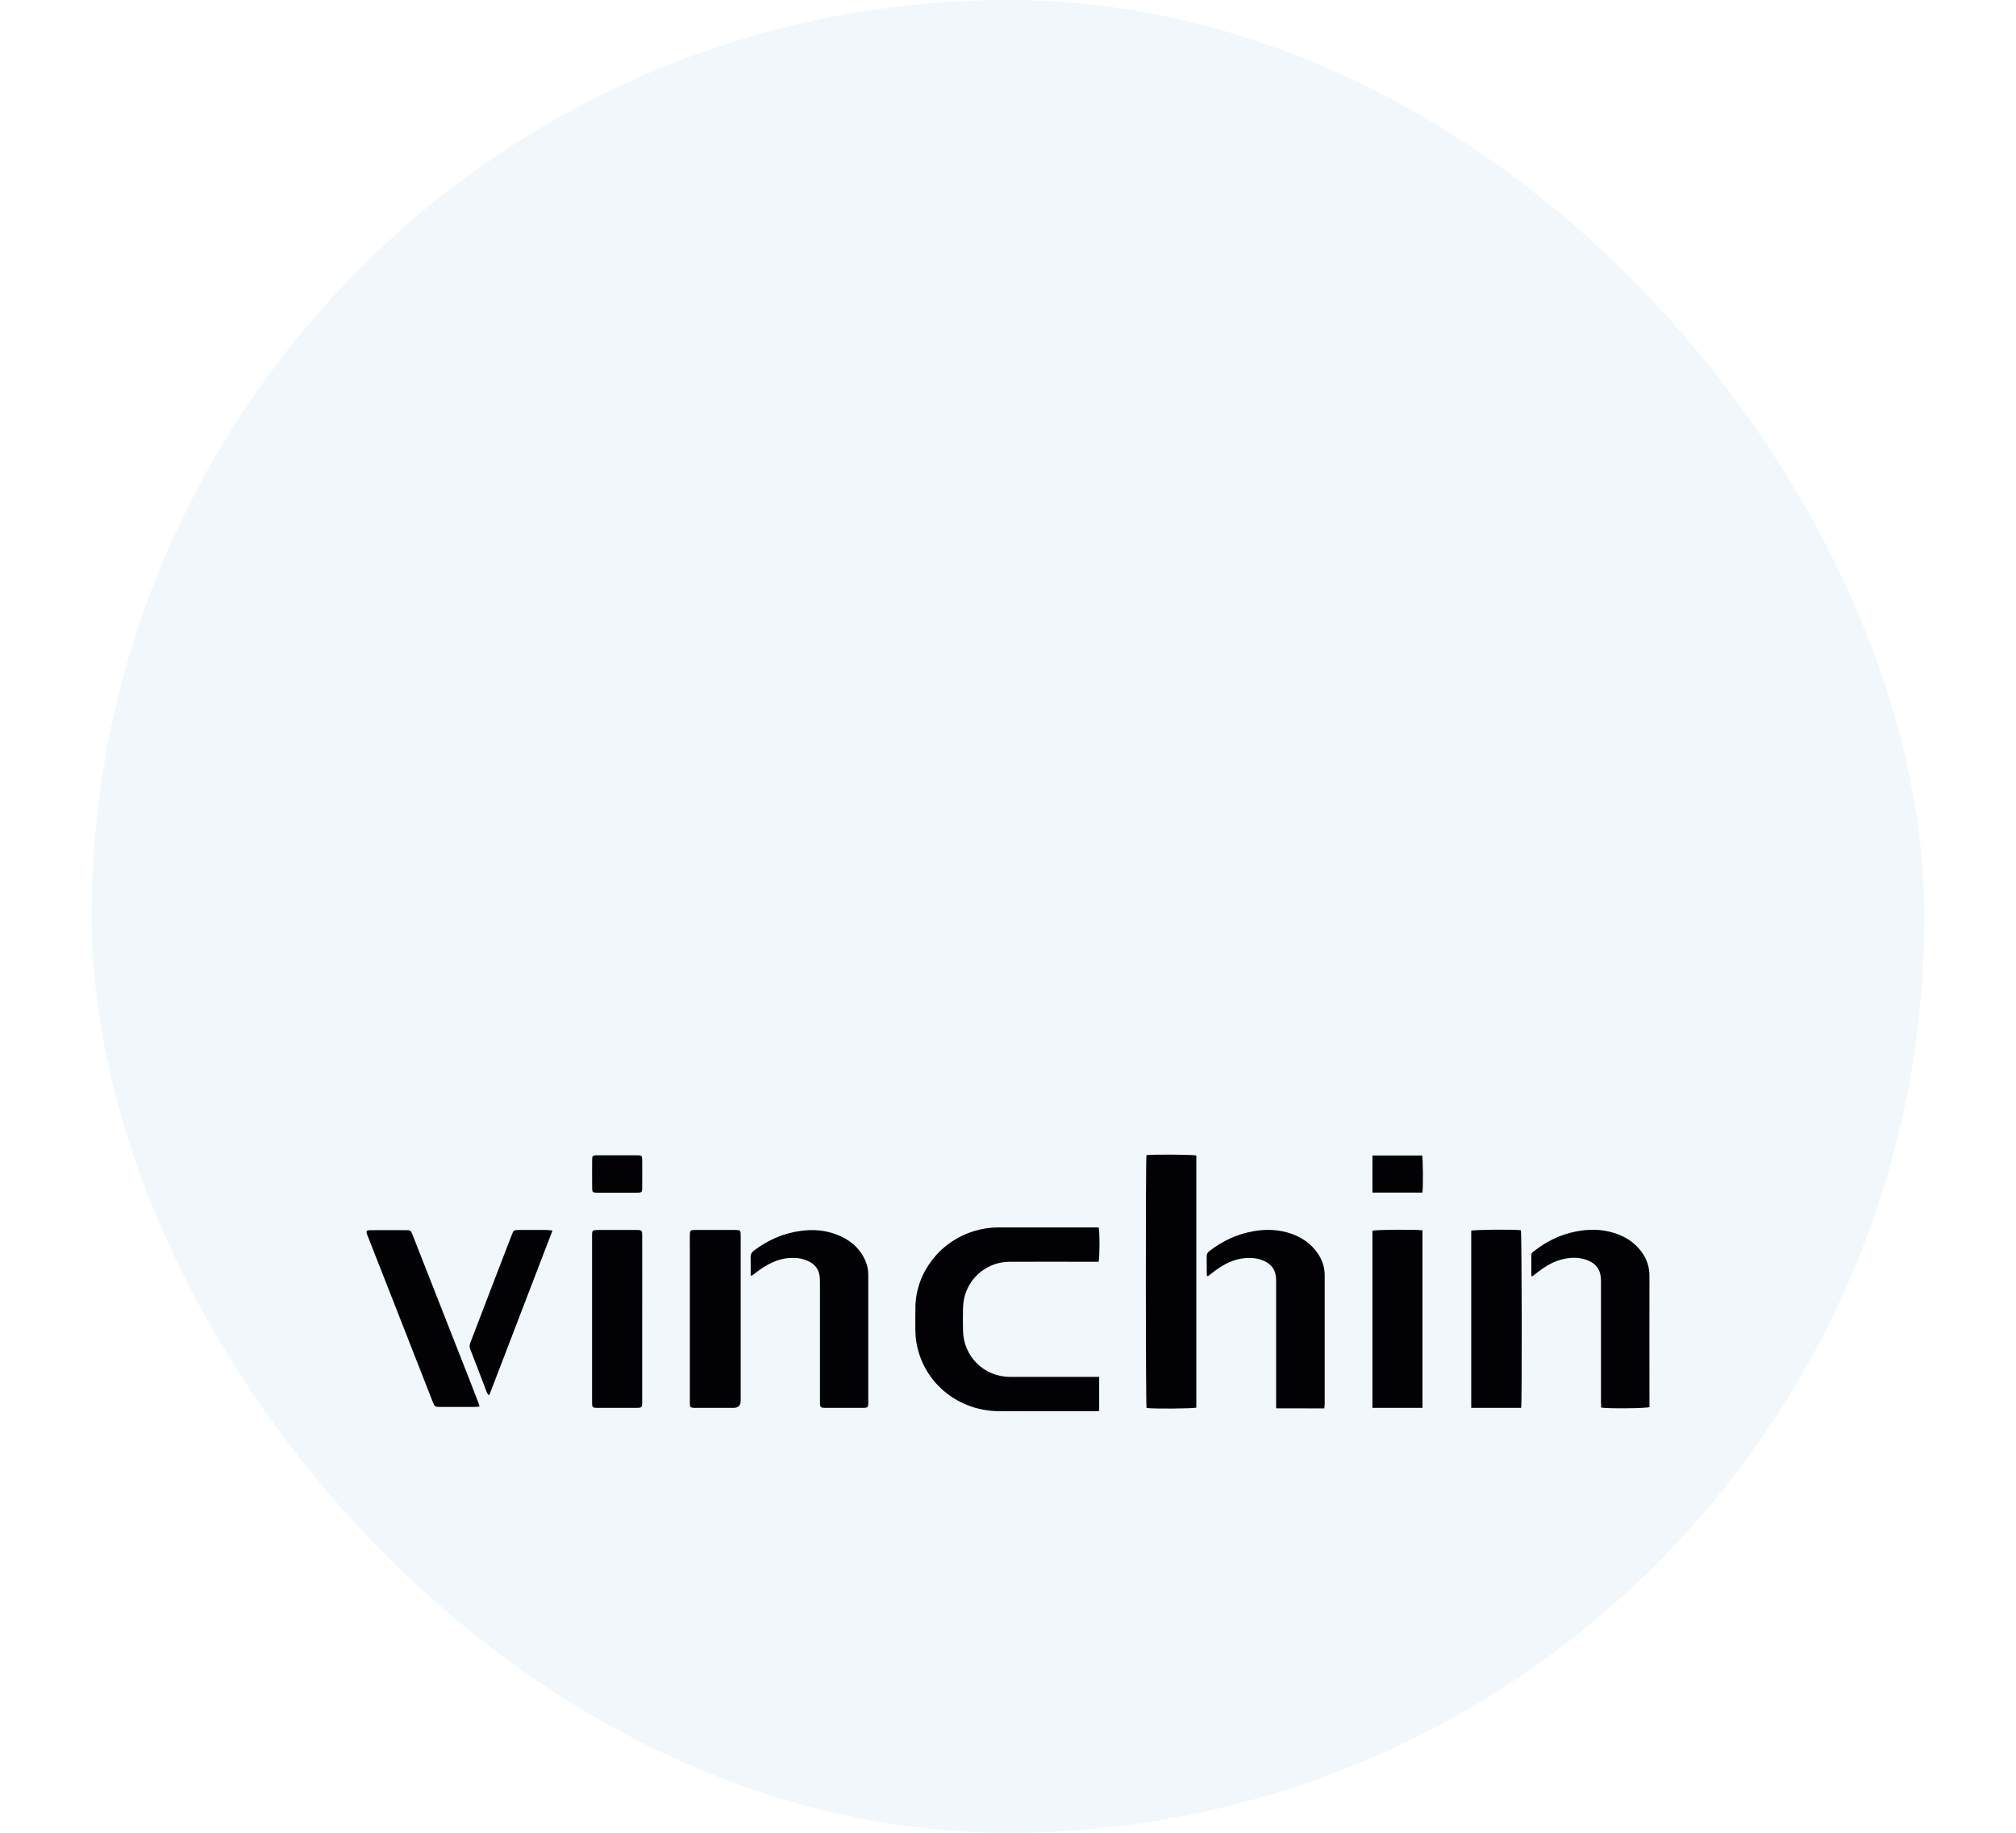 <svg width="22" height="20" viewBox="0 0 22 20" fill="none" xmlns="http://www.w3.org/2000/svg">
<rect x="1" width="20" height="20" rx="10" fill="#F1F7FA"/>
<g clip-path="url(#clip0_1784_45445)" filter="url(#filter0_d_1784_45445)">
<path d="M11.995 11.025V11.396C11.977 11.398 11.963 11.4 11.949 11.4C11.599 11.4 11.249 11.401 10.899 11.399C10.495 11.397 10.144 11.141 10.028 10.766C10.003 10.685 9.989 10.601 9.989 10.517C9.988 10.427 9.988 10.338 9.99 10.248C10.001 9.889 10.252 9.547 10.634 9.433C10.718 9.408 10.805 9.394 10.893 9.394C11.243 9.394 11.592 9.394 11.942 9.394C11.958 9.394 11.975 9.394 11.989 9.394C12.002 9.442 12.001 9.723 11.989 9.769C11.971 9.769 11.951 9.769 11.932 9.769C11.627 9.769 11.322 9.768 11.017 9.769C10.786 9.77 10.585 9.925 10.527 10.147C10.515 10.19 10.511 10.235 10.509 10.279C10.507 10.357 10.508 10.435 10.509 10.513C10.511 10.799 10.735 11.024 11.021 11.025C11.324 11.026 11.627 11.025 11.931 11.025C11.95 11.025 11.97 11.025 11.995 11.025V11.025Z" fill="#020205"/>
<path d="M12.511 8.605C12.573 8.596 13.017 8.599 13.055 8.609V11.36C13.021 11.372 12.57 11.375 12.512 11.364C12.502 11.327 12.501 8.66 12.511 8.605Z" fill="#020205"/>
<path d="M14.452 11.369C14.277 11.369 14.104 11.369 13.926 11.368V11.302C13.926 10.871 13.926 10.44 13.926 10.009C13.926 9.994 13.926 9.979 13.926 9.964C13.925 9.862 13.877 9.792 13.781 9.754C13.704 9.723 13.623 9.722 13.542 9.735C13.419 9.757 13.317 9.82 13.221 9.896C13.209 9.905 13.198 9.915 13.186 9.924C13.183 9.925 13.18 9.925 13.172 9.926C13.171 9.915 13.169 9.905 13.169 9.894C13.168 9.833 13.169 9.771 13.168 9.71C13.168 9.686 13.176 9.67 13.194 9.655C13.341 9.541 13.504 9.464 13.688 9.434C13.824 9.411 13.959 9.417 14.09 9.462C14.206 9.503 14.303 9.569 14.375 9.67C14.427 9.743 14.456 9.825 14.456 9.916C14.456 10.385 14.456 10.854 14.456 11.323C14.456 11.336 14.454 11.349 14.452 11.368L14.452 11.369Z" fill="#020205"/>
<path d="M16.711 9.923C16.711 9.847 16.711 9.772 16.711 9.696C16.711 9.67 16.732 9.659 16.748 9.647C16.881 9.544 17.029 9.472 17.195 9.439C17.335 9.411 17.475 9.411 17.612 9.454C17.731 9.49 17.832 9.554 17.908 9.653C17.969 9.734 18.001 9.823 18 9.926C17.999 10.384 18 10.843 18 11.302C18 11.32 18 11.338 18 11.355C17.962 11.369 17.547 11.373 17.473 11.36C17.472 11.341 17.471 11.32 17.471 11.299C17.471 10.868 17.471 10.437 17.471 10.007C17.471 9.993 17.471 9.98 17.471 9.967C17.469 9.86 17.421 9.789 17.32 9.751C17.223 9.714 17.125 9.72 17.027 9.748C16.93 9.776 16.847 9.83 16.768 9.892C16.752 9.904 16.737 9.916 16.722 9.928C16.718 9.927 16.715 9.925 16.711 9.923V9.923Z" fill="#020205"/>
<path d="M8.192 9.922C8.192 9.898 8.192 9.88 8.192 9.863C8.192 9.814 8.193 9.766 8.191 9.718C8.191 9.687 8.202 9.666 8.227 9.647C8.381 9.531 8.552 9.456 8.744 9.431C8.875 9.414 9.002 9.424 9.125 9.47C9.264 9.522 9.373 9.608 9.438 9.745C9.461 9.795 9.475 9.848 9.475 9.903C9.475 10.371 9.475 10.838 9.475 11.305C9.475 11.357 9.47 11.363 9.418 11.363C9.283 11.363 9.149 11.363 9.015 11.363C8.951 11.363 8.948 11.36 8.948 11.295C8.948 10.871 8.948 10.447 8.948 10.022C8.948 9.999 8.948 9.976 8.947 9.953C8.943 9.872 8.91 9.81 8.838 9.771C8.773 9.735 8.704 9.724 8.631 9.727C8.483 9.732 8.362 9.801 8.248 9.888C8.238 9.896 8.228 9.904 8.217 9.912C8.213 9.915 8.208 9.916 8.191 9.922L8.192 9.922Z" fill="#020205"/>
<path d="M8.083 10.392C8.083 10.689 8.083 10.985 8.083 11.282C8.083 11.336 8.057 11.363 8.005 11.363C7.869 11.363 7.733 11.363 7.597 11.363C7.529 11.363 7.528 11.361 7.528 11.293C7.528 10.734 7.528 10.176 7.528 9.617C7.528 9.572 7.527 9.528 7.528 9.483C7.528 9.426 7.531 9.422 7.586 9.422C7.732 9.422 7.878 9.422 8.024 9.422C8.079 9.422 8.083 9.426 8.083 9.482C8.083 9.785 8.083 10.088 8.083 10.392L8.083 10.392Z" fill="#020205"/>
<path d="M15.523 11.363H14.977V9.43C15.011 9.418 15.456 9.415 15.523 9.426V11.363Z" fill="#020205"/>
<path d="M16.6 11.363H16.055V9.43C16.088 9.418 16.531 9.414 16.597 9.425C16.607 9.461 16.61 11.286 16.6 11.363V11.363Z" fill="#020205"/>
<path d="M7.008 10.394C7.008 10.693 7.008 10.991 7.008 11.289C7.008 11.363 7.008 11.363 6.933 11.363C6.797 11.363 6.661 11.363 6.526 11.363C6.464 11.363 6.461 11.36 6.461 11.298C6.461 10.781 6.461 10.264 6.461 9.747C6.461 9.659 6.461 9.572 6.461 9.484C6.461 9.426 6.465 9.423 6.524 9.422C6.665 9.422 6.806 9.422 6.946 9.422C7.005 9.422 7.008 9.426 7.008 9.485C7.009 9.788 7.008 10.091 7.008 10.394Z" fill="#020205"/>
<path d="M5.234 11.349C5.211 11.351 5.196 11.353 5.182 11.353C5.054 11.353 4.927 11.353 4.799 11.353C4.747 11.353 4.743 11.35 4.723 11.299C4.597 10.977 4.471 10.655 4.344 10.332C4.234 10.052 4.124 9.771 4.014 9.491C3.989 9.429 3.993 9.424 4.06 9.424C4.179 9.423 4.299 9.423 4.418 9.424C4.482 9.424 4.482 9.424 4.505 9.482C4.71 10.005 4.915 10.527 5.121 11.05C5.153 11.133 5.186 11.216 5.218 11.3C5.224 11.313 5.227 11.327 5.234 11.349V11.349Z" fill="#020205"/>
<path d="M6.029 9.428C5.797 10.034 5.568 10.628 5.34 11.223C5.337 11.223 5.333 11.222 5.329 11.222C5.323 11.211 5.316 11.201 5.311 11.19C5.251 11.033 5.192 10.877 5.131 10.721C5.121 10.695 5.124 10.673 5.134 10.649C5.226 10.409 5.318 10.169 5.41 9.929C5.468 9.778 5.526 9.626 5.585 9.475C5.604 9.424 5.607 9.423 5.661 9.422C5.764 9.422 5.867 9.422 5.969 9.422C5.985 9.422 6.001 9.426 6.029 9.428H6.029Z" fill="#020205"/>
<path d="M15.522 9.014H14.977V8.609H15.519C15.529 8.644 15.532 8.942 15.522 9.014Z" fill="#020205"/>
<path d="M6.738 8.607C6.81 8.607 6.883 8.606 6.956 8.607C7.002 8.607 7.008 8.613 7.008 8.658C7.009 8.761 7.009 8.864 7.008 8.966C7.008 9.008 7.001 9.015 6.958 9.015C6.809 9.015 6.661 9.015 6.512 9.015C6.469 9.015 6.462 9.008 6.462 8.966C6.461 8.862 6.461 8.757 6.462 8.653C6.462 8.614 6.469 8.608 6.509 8.607C6.585 8.606 6.661 8.607 6.737 8.607H6.738Z" fill="#020205"/>
</g>
<defs>
<filter id="filter0_d_1784_45445" x="0" y="3" width="22" height="22" filterUnits="userSpaceOnUse" color-interpolation-filters="sRGB">
<feFlood flood-opacity="0" result="BackgroundImageFix"/>
<feColorMatrix in="SourceAlpha" type="matrix" values="0 0 0 0 0 0 0 0 0 0 0 0 0 0 0 0 0 0 127 0" result="hardAlpha"/>
<feOffset dy="4"/>
<feGaussianBlur stdDeviation="2"/>
<feComposite in2="hardAlpha" operator="out"/>
<feColorMatrix type="matrix" values="0 0 0 0 0 0 0 0 0 0 0 0 0 0 0 0 0 0 0.25 0"/>
<feBlend mode="normal" in2="BackgroundImageFix" result="effect1_dropShadow_1784_45445"/>
<feBlend mode="normal" in="SourceGraphic" in2="effect1_dropShadow_1784_45445" result="shape"/>
</filter>
<clipPath id="clip0_1784_45445">
<rect width="14" height="14" fill="white" transform="translate(4 3)"/>
</clipPath>
</defs>
</svg>
